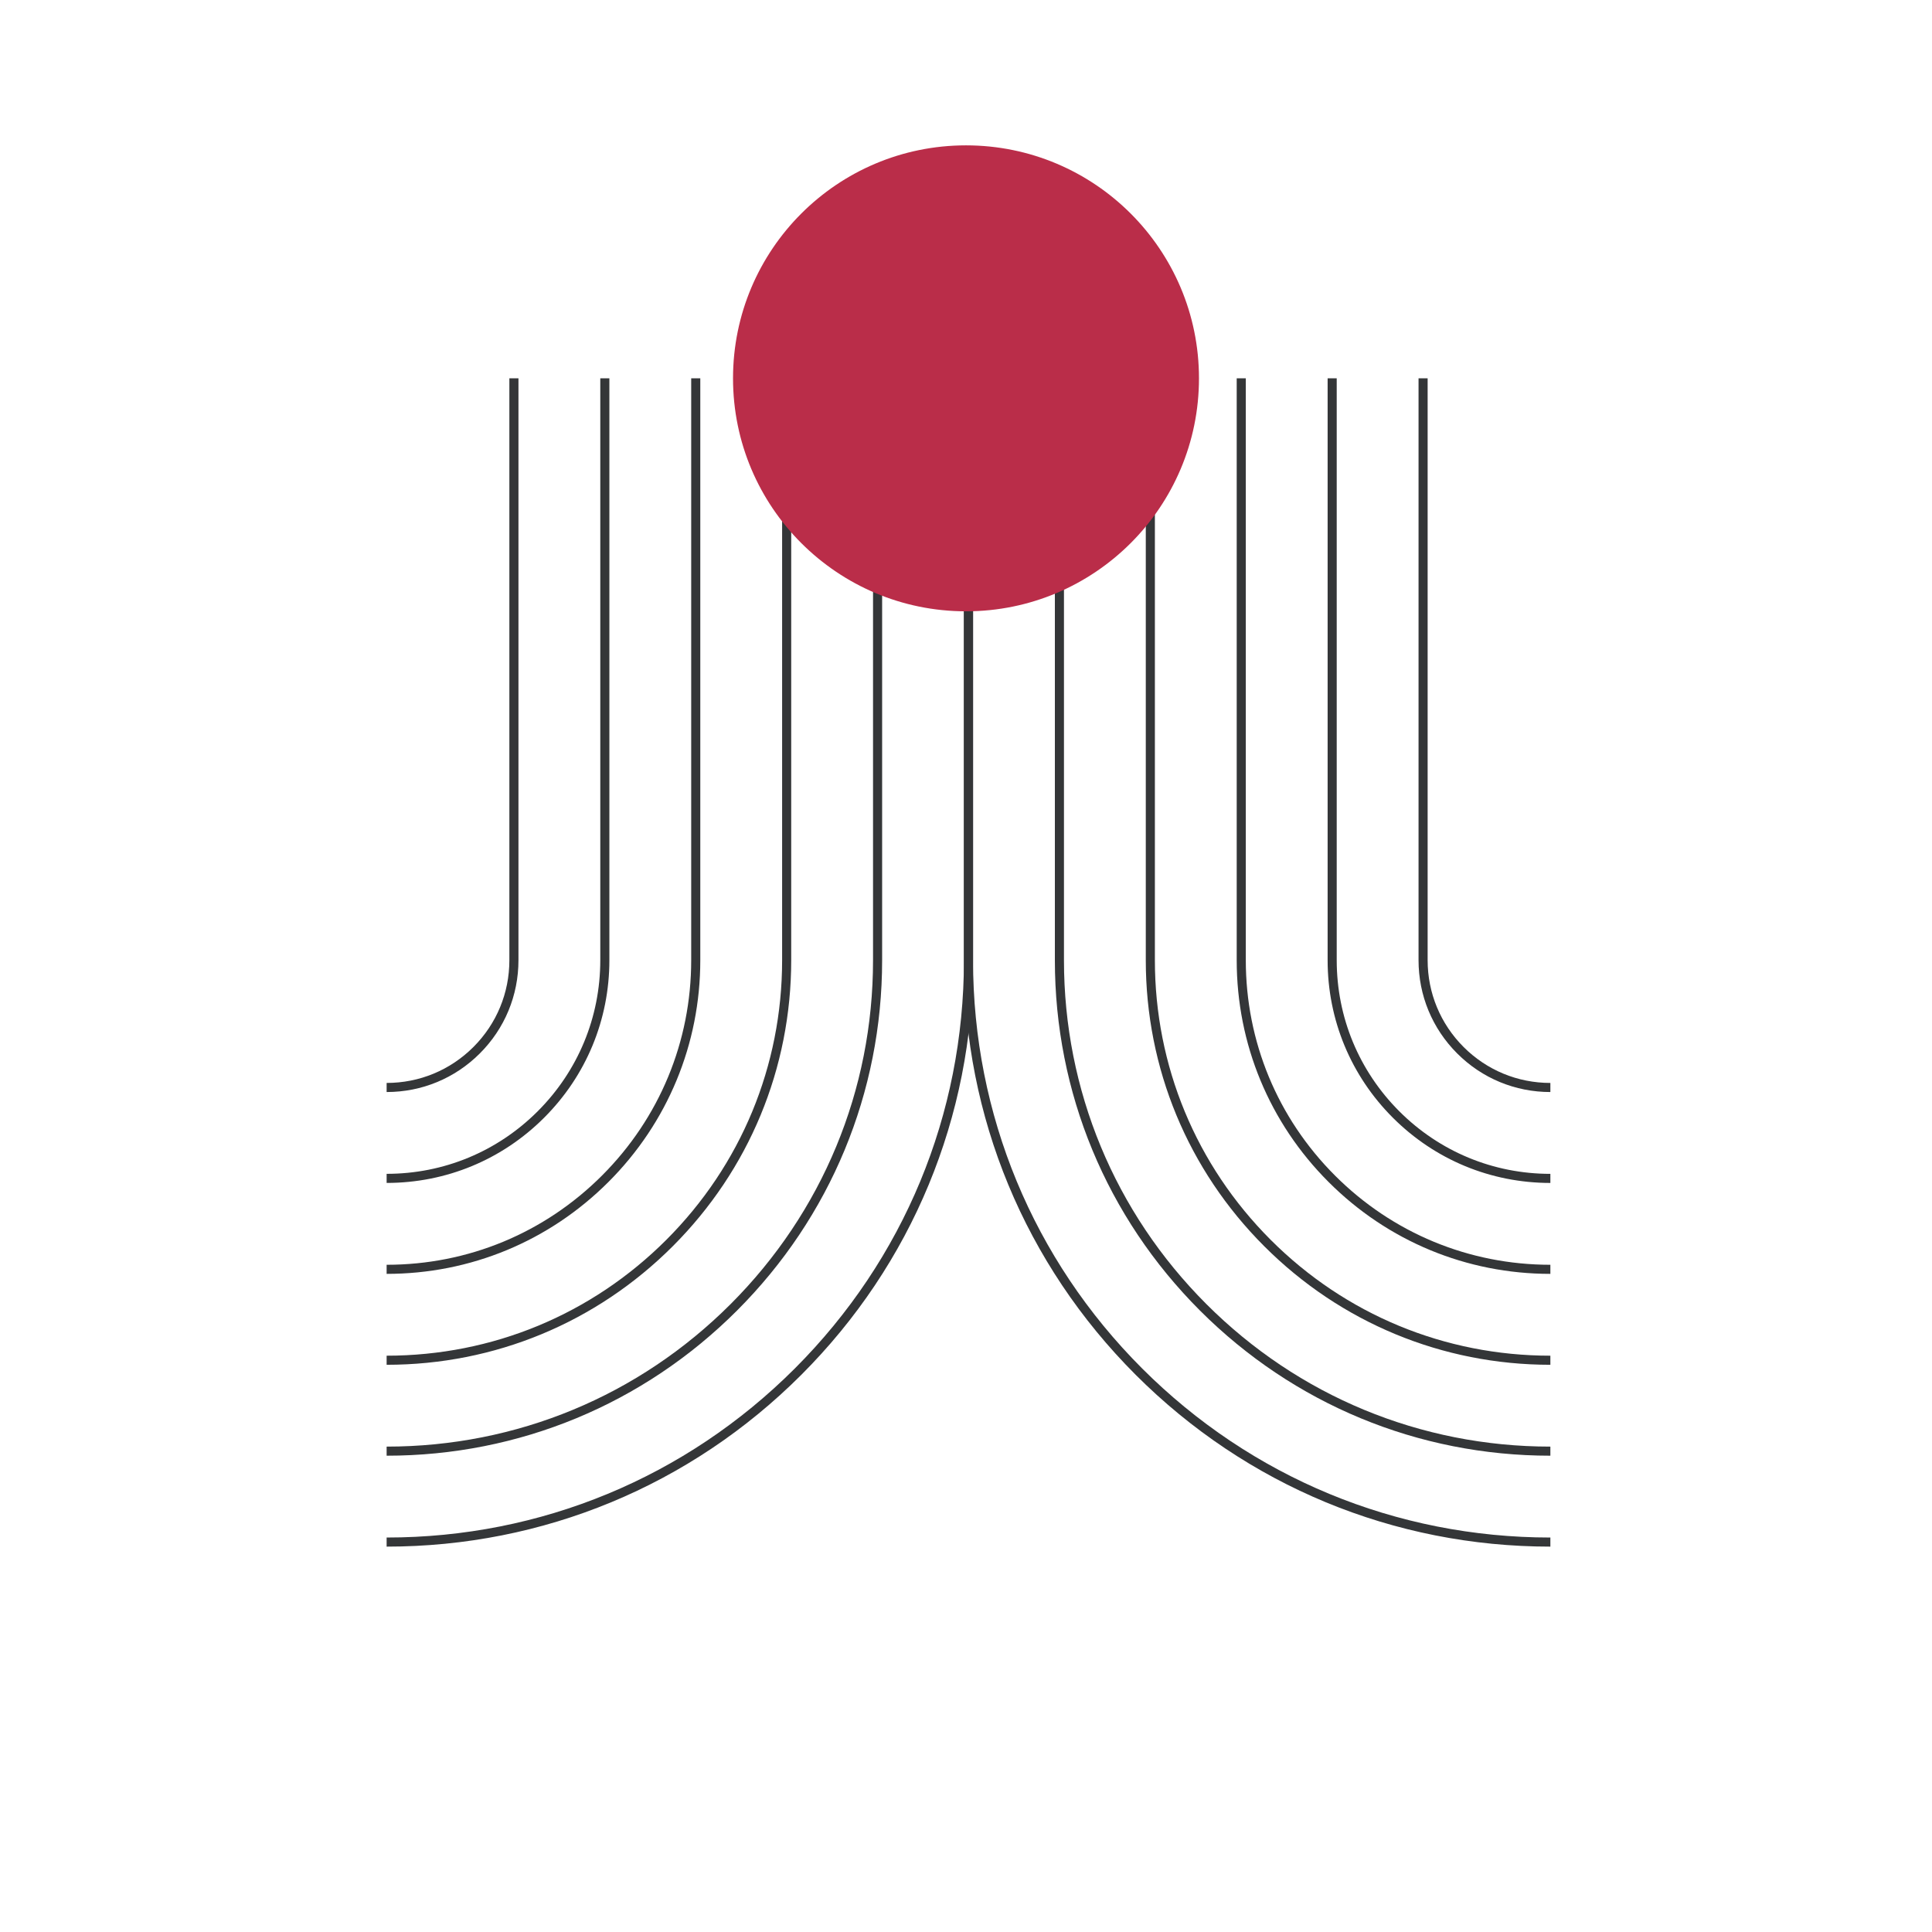 <?xml version="1.0" encoding="UTF-8"?> <svg xmlns="http://www.w3.org/2000/svg" id="a" width="850" height="850" viewBox="0 0 850 850"><defs><style>.b{fill:#ba2d49;}.c{fill:#343638;}</style></defs><path class="c" d="M428.1,166.45v256c0,68.91-26.84,133.7-75.57,182.43s-113.52,75.57-182.43,75.57v-4c67.85,0,131.63-26.42,179.6-74.39s74.39-111.76,74.39-179.61V166.45h4.01Z"></path><path class="c" d="M388.1,166.45v256c0,58.23-22.68,112.97-63.85,154.15-41.17,41.17-95.92,63.85-154.15,63.85v-4c57.16,0,110.9-22.26,151.32-62.68s62.68-94.16,62.68-151.32v-256h4Z"></path><path class="c" d="M348.1,166.45v256c0,47.55-18.52,92.25-52.13,125.86-33.62,33.62-78.32,52.14-125.87,52.14v-4c46.48,0,90.17-18.1,123.04-50.96,32.86-32.86,50.96-76.56,50.96-123.04v-256h4Z"></path><path class="c" d="M308.1,166.45v256c0,36.86-14.35,71.52-40.42,97.58-26.07,26.07-60.72,40.42-97.58,40.42v-4c35.79,0,69.44-13.94,94.75-39.25,25.31-25.31,39.25-58.96,39.25-94.75V166.45h4Z"></path><path class="c" d="M268.1,166.45v256c0,26.18-10.19,50.79-28.7,69.29-18.51,18.51-43.12,28.7-69.3,28.7v-4c25.11,0,48.71-9.78,66.47-27.53,17.75-17.75,27.53-41.36,27.53-66.47v-255.99h4Z"></path><path class="c" d="M228.1,166.45v256c0,15.49-6.03,30.06-16.99,41.01-10.96,10.96-25.52,16.99-41.01,16.99v-4c14.42,0,27.99-5.62,38.19-15.82s15.81-23.76,15.81-38.18V166.45h4Z"></path><path class="c" d="M682.1,676.45v4c-68.91,0-133.7-26.84-182.43-75.57-48.73-48.73-75.57-113.52-75.57-182.43V166.45h4v256c0,67.85,26.42,131.63,74.39,179.61,47.97,47.97,111.76,74.39,179.61,74.39Z"></path><path class="c" d="M682.1,636.45v4c-58.23,0-112.97-22.68-154.15-63.85-41.17-41.17-63.85-95.92-63.85-154.15V166.45h4v256c0,57.16,22.26,110.9,62.68,151.32,40.42,40.42,94.16,62.68,151.32,62.68Z"></path><path class="c" d="M682.1,596.45v4c-47.55,0-92.25-18.52-125.87-52.14s-52.13-78.32-52.13-125.86V166.45h4v256c0,46.48,18.1,90.17,50.96,123.04,32.86,32.86,76.56,50.96,123.04,50.96Z"></path><path class="c" d="M682.1,556.45v4c-36.86,0-71.52-14.35-97.58-40.42-26.06-26.06-40.42-60.72-40.42-97.58V166.45h4v256c0,35.79,13.94,69.44,39.25,94.75s58.96,39.25,94.75,39.25Z"></path><path class="c" d="M682.1,516.45v4c-26.18,0-50.79-10.19-69.3-28.7s-28.7-43.12-28.7-69.29V166.45h4v256c0,25.11,9.78,48.71,27.53,66.47,17.75,17.75,41.36,27.53,66.47,27.53Z"></path><path class="c" d="M682.1,476.45v4c-15.49,0-30.06-6.03-41.01-16.99-10.95-10.95-16.99-25.52-16.99-41.01V166.45h4v256c0,14.42,5.62,27.98,15.81,38.18,10.2,10.2,23.76,15.82,38.19,15.82Z"></path><circle class="b" cx="425" cy="166.45" r="102.5"></circle></svg> 